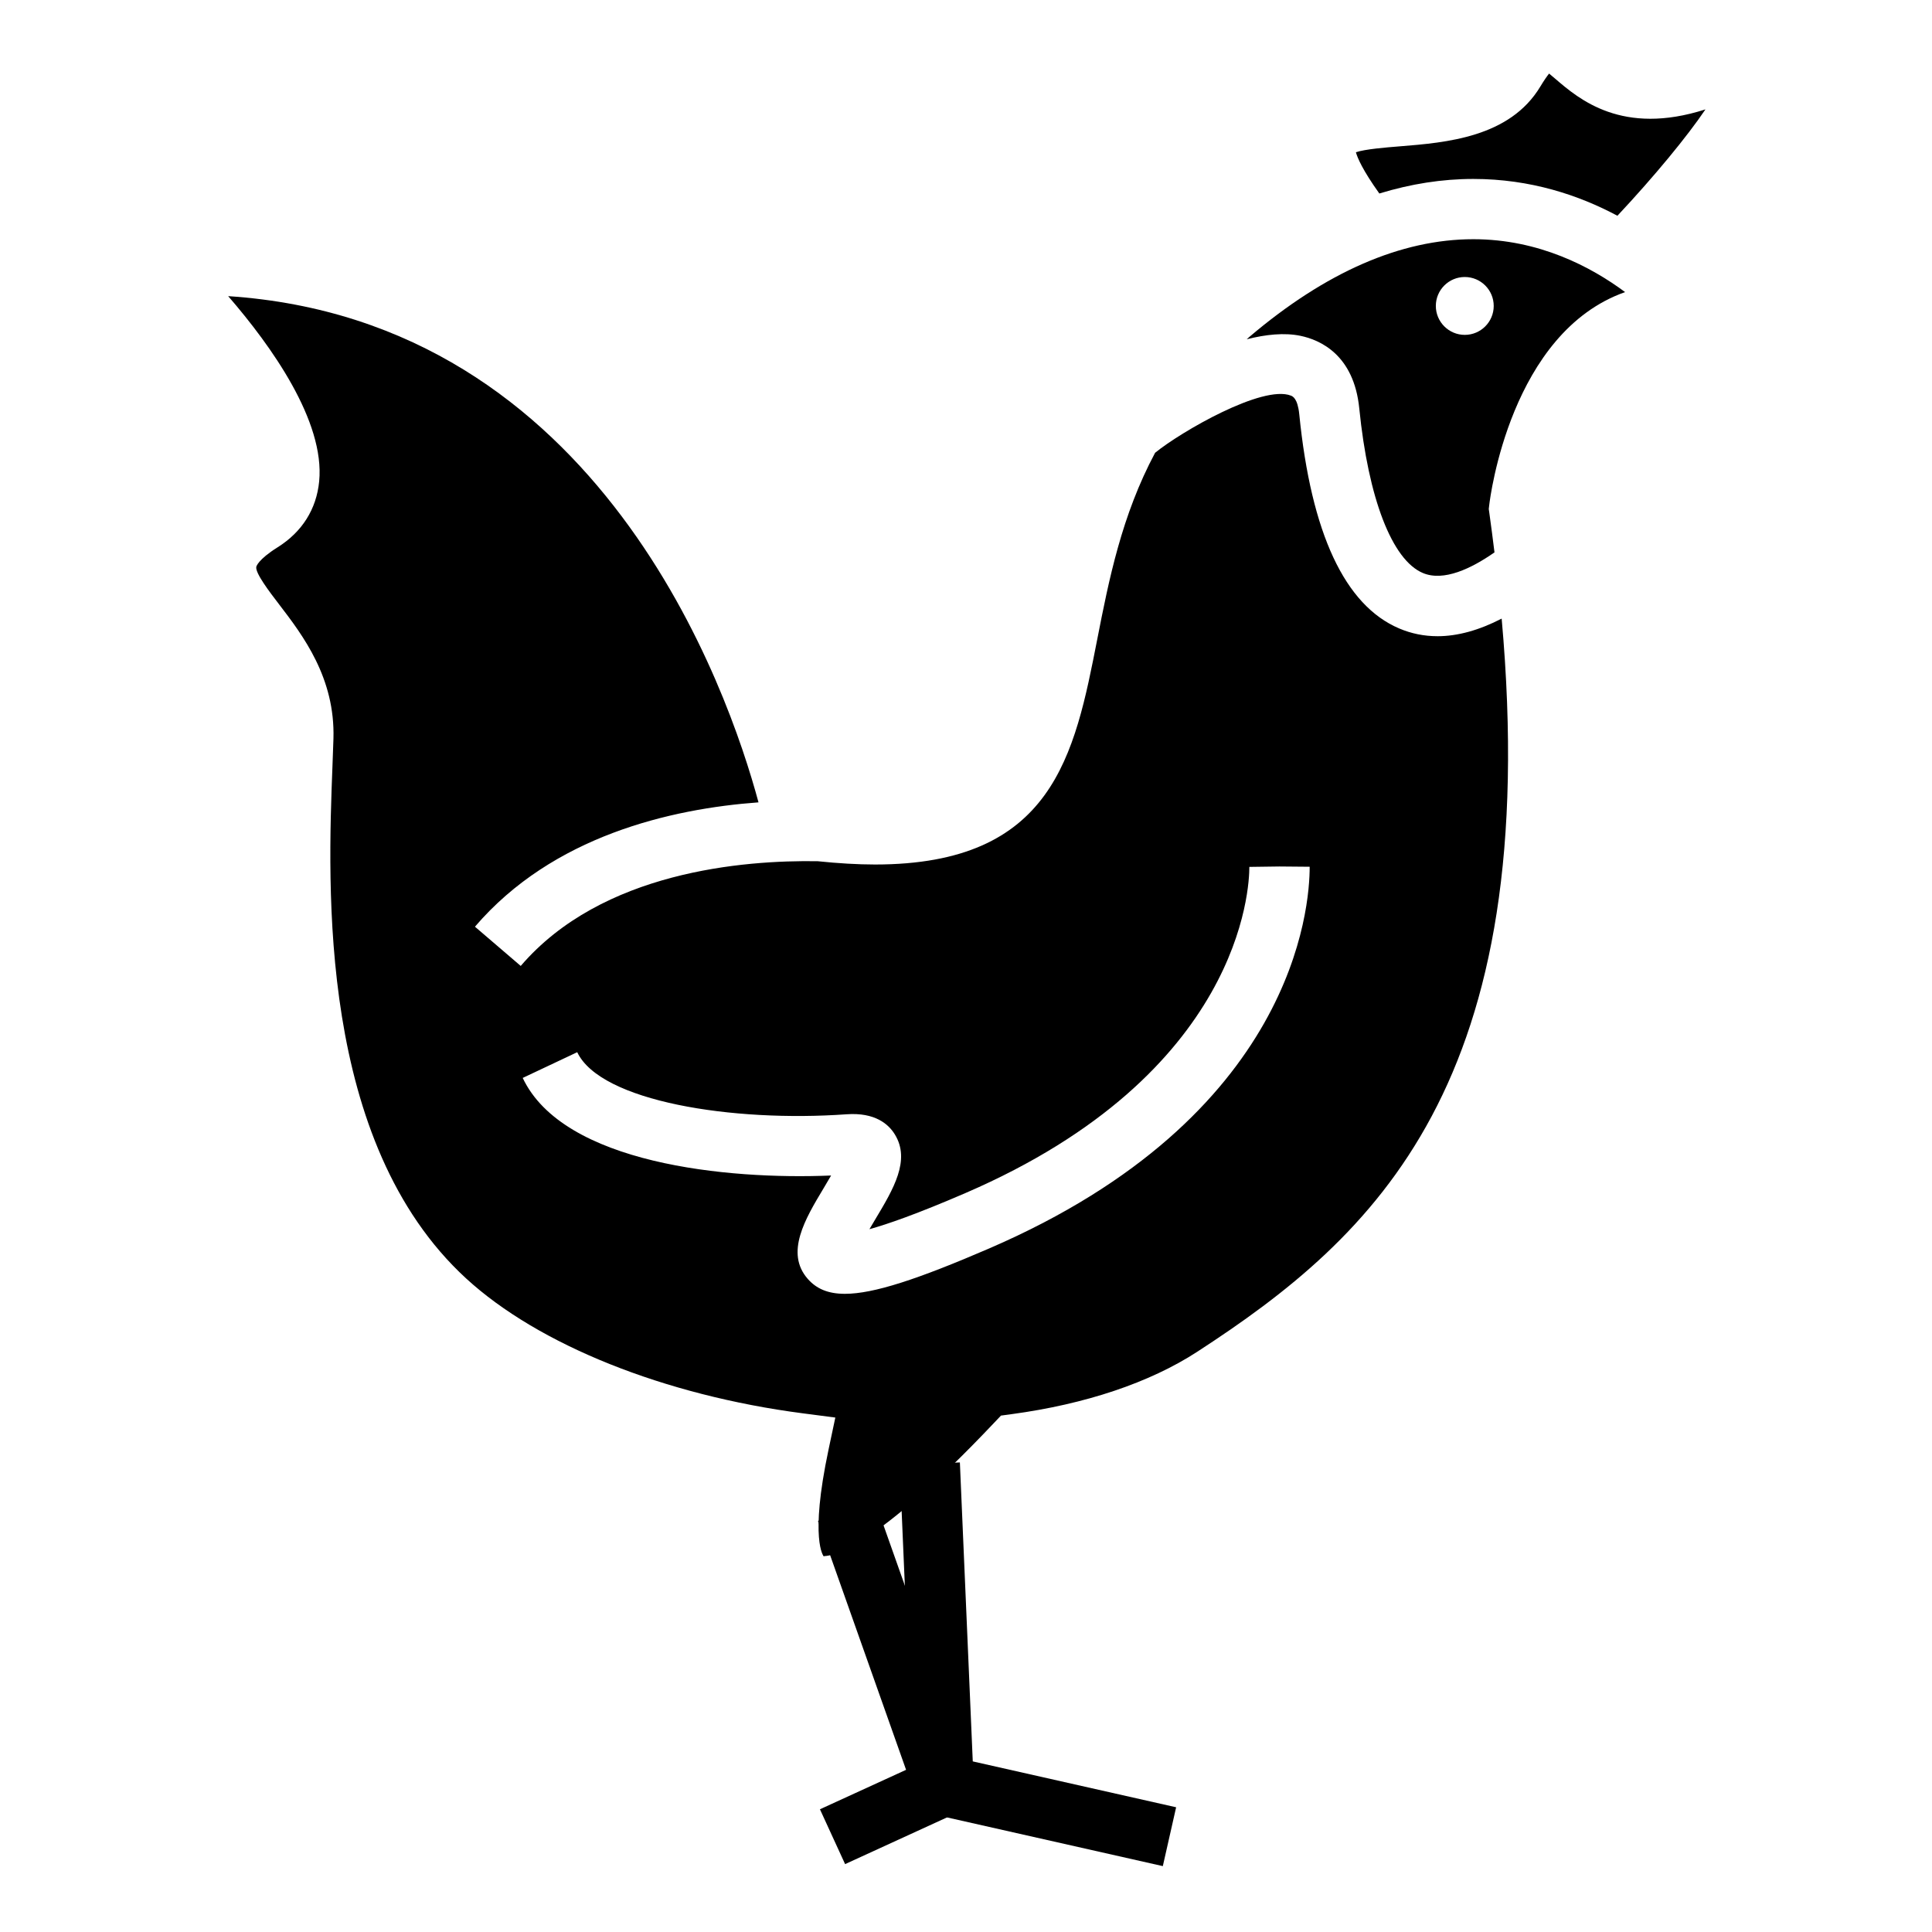 <?xml version="1.0" encoding="UTF-8"?>
<!-- Uploaded to: ICON Repo, www.svgrepo.com, Generator: ICON Repo Mixer Tools -->
<svg fill="#000000" width="800px" height="800px" version="1.1" viewBox="144 144 512 512" xmlns="http://www.w3.org/2000/svg">
 <g>
  <path d="m367.96 638.01-6.668-14.531 22.828-10.457-23.344-65.969 15.066-5.336 28.215 79.75z"/>
  <path d="m452.16 638.54-65.805-14.852-3.938-91.434 15.961-0.695 3.414 79.23 53.895 12.156z"/>
  <path d="m475.05 233.32c-0.227 0.195-0.43 0.395-0.656 0.594 5.059-1.289 9.977-1.797 14.223-0.922 5.215 1.078 14.176 5.008 15.602 19.215 2.387 23.867 8.68 40.18 16.836 43.637 5.535 2.348 12.879-1.184 19-5.457-0.43-3.449-0.863-6.906-1.371-10.48l-0.145-1.027 0.121-1.027c0.246-2.106 5.723-45.762 36.008-56.445-8.992-6.688-22.824-14.016-40.23-14.016-19.168 0.004-39.145 8.723-59.387 25.93zm64.801-8.242c0 4.238-3.438 7.668-7.668 7.668-4.231 0-7.672-3.438-7.672-7.668 0-4.238 3.441-7.668 7.672-7.668 4.231 0 7.668 3.43 7.668 7.668z"/>
  <path d="m556.18 164.89c-0.516-0.438-1.113-0.945-1.656-1.395-0.559 0.711-1.324 1.789-2.301 3.41-8.113 13.527-24.984 14.887-37.301 15.879-3.75 0.301-9.145 0.742-11.594 1.559 0.398 1.473 1.793 4.762 6.211 10.938 8.328-2.551 16.641-3.859 24.898-3.859 15.215 0 28.047 4.336 38.195 9.758 9.812-10.473 18.52-21.051 23.332-28.191-22.07 7.102-33.527-2.727-39.785-8.098z"/>
  <path d="m524.94 312.6c-3.527 0-6.902-0.68-10.125-2.047-14.426-6.117-23.34-25.215-26.496-56.758-0.422-4.246-1.77-4.777-2.211-4.949-7.508-2.957-29.156 9.578-35.996 15.148-8.867 16.605-12.242 33.66-15.332 49.438-6.004 30.684-11.688 59.668-58.879 59.672-4.644 0-9.75-0.309-15.203-0.871-19.59-0.324-57.191 2.664-78.699 27.75l-12.133-10.398c20.641-24.082 51.938-31.25 75.145-32.953-8.035-29.824-41.816-127.63-140.54-134.15 11.438 13.211 25.664 33.141 24.113 49.086-0.715 7.352-4.516 13.391-11 17.461-5.269 3.309-5.652 5.117-5.664 5.199-0.297 1.648 3.5 6.613 6.016 9.895 6.297 8.227 14.918 19.496 14.43 35.664-0.066 2.109-0.152 4.449-0.25 6.977-1.258 32.445-3.875 99.957 35.414 136.04 19.176 17.609 52.543 30.969 89.254 35.746l8.586 1.117-1.793 8.465c-5.106 24.059-1.289 28.32-1.254 28.359l0.117-0.117c1.934 0 13.219-1.699 44.883-35.18l1.945-2.047 2.801-0.379c19.602-2.644 36.605-8.352 49.172-16.512 47.16-30.621 91.742-71.164 80.715-194.32-5.996 3.098-11.68 4.668-17.012 4.668zm-118.79 162.25c-18.977 8.191-30.656 12.027-38.238 12.027-4.519 0-7.582-1.367-9.863-3.977-6.047-6.906-0.621-15.949 4.172-23.93 0.59-0.984 1.324-2.211 2.031-3.449-27.539 1.164-70.973-3.094-81.727-25.859l14.449-6.82c6.168 13.047 41.125 18.621 71.375 16.453 7.551-0.535 11.125 2.609 12.797 5.34 4.207 6.84-0.371 14.473-5.223 22.562-0.441 0.746-0.973 1.629-1.512 2.551 4.731-1.309 12.57-4.016 25.406-9.559 73.293-31.645 75.289-80.938 75.273-86.453l7.992-0.109 7.996 0.07c0.02 10.746-3.941 66.184-84.93 101.15z"/>
  <path d="m450.74 262.83-0.02-0.012c-0.047 0.082-0.09 0.168-0.133 0.242 0.051-0.074 0.102-0.141 0.152-0.23z"/>
 </g>
</svg>